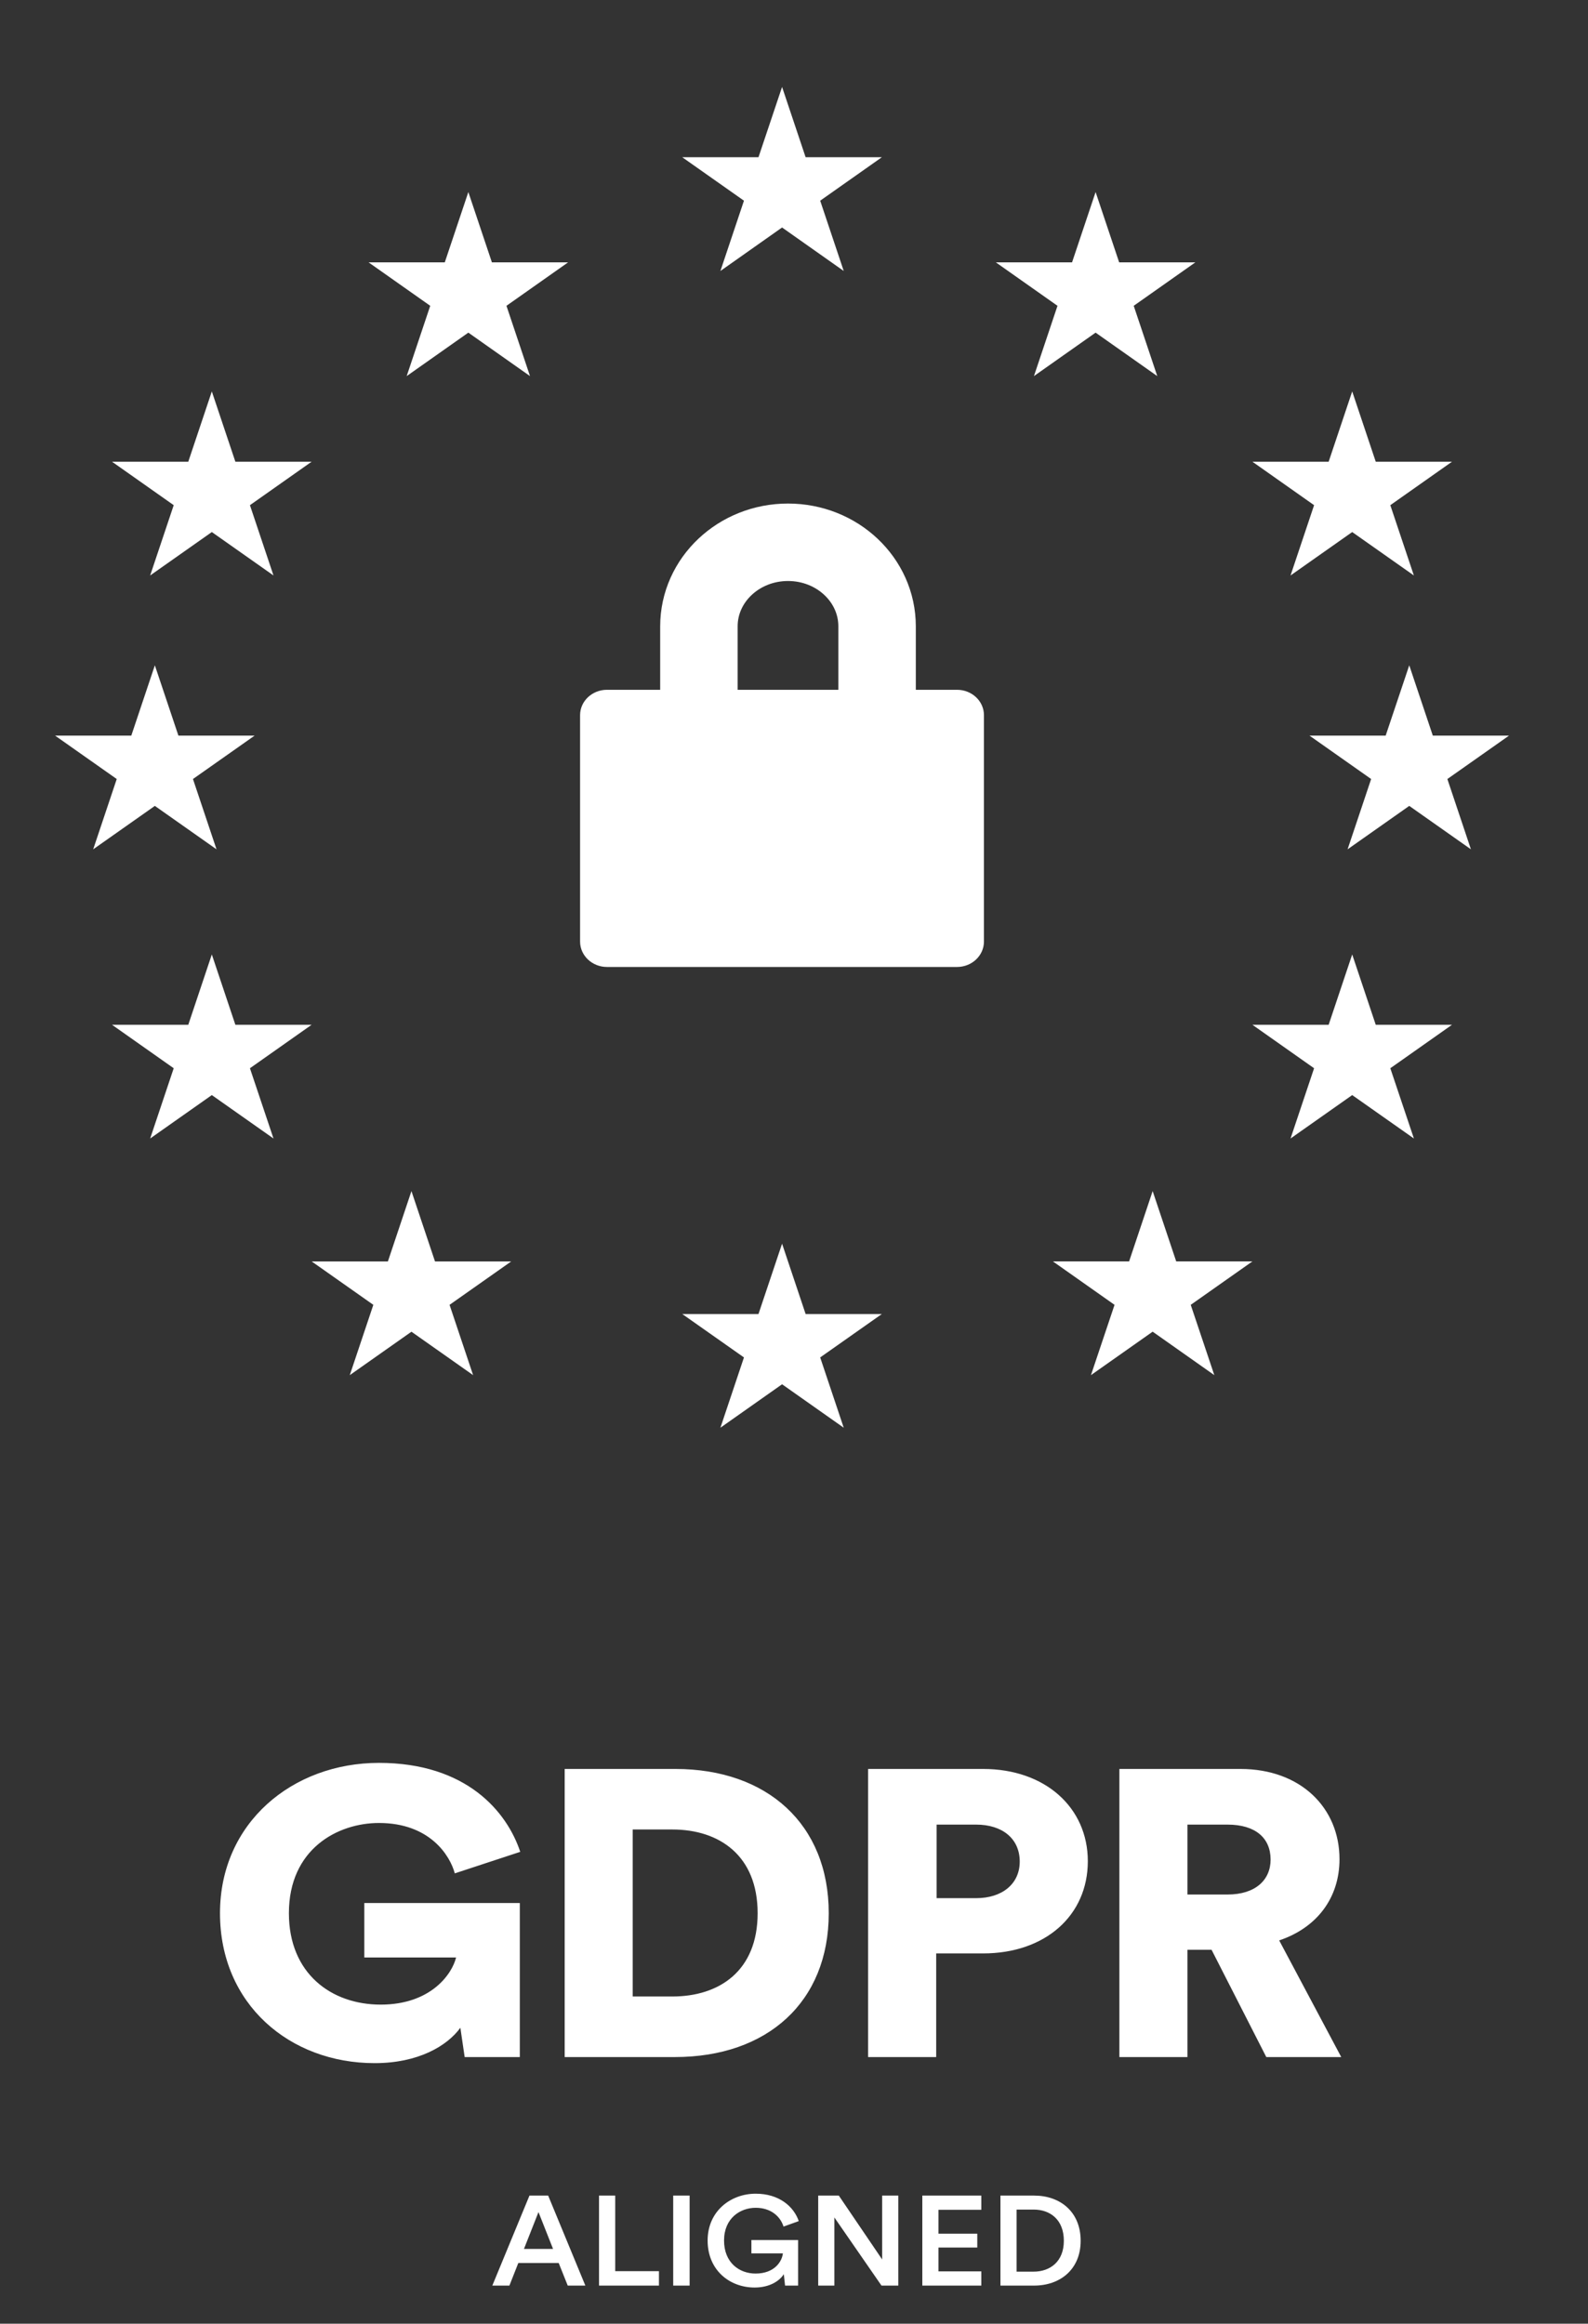 <svg width="41" height="60" viewBox="0 0 41 60" fill="none" xmlns="http://www.w3.org/2000/svg">
<rect x="0" y="0" width="41" height="60" fill="#333333" stroke="none"/>
<path d="M14.658 59.016H15.113L14.153 56.692H13.67L12.711 59.016H13.152L13.382 58.433H14.425L14.658 59.016ZM13.903 57.118L14.279 58.069H13.528L13.903 57.118ZM17.013 59.016V58.643H15.884V56.692H15.466V59.016H17.013ZM17.805 59.016V56.692H17.381V59.016H17.805ZM20.606 59.016V57.84H19.4V58.184H20.213C20.192 58.384 20.005 58.705 19.508 58.705C19.083 58.705 18.694 58.42 18.694 57.852C18.694 57.276 19.111 57.007 19.511 57.007C19.904 57.007 20.147 57.23 20.23 57.492L20.623 57.351C20.491 56.967 20.109 56.643 19.511 56.643C18.871 56.643 18.27 57.089 18.27 57.852C18.27 58.62 18.84 59.066 19.483 59.066C19.876 59.066 20.13 58.892 20.237 58.721L20.269 59.016H20.606ZM23.193 59.016V56.692H22.776V58.341L21.657 56.692H21.125V59.016H21.542V57.256L22.759 59.016H23.193ZM25.336 59.016V58.649H24.23V58.033H25.232V57.675H24.23V57.059H25.336V56.692H23.813V59.016H25.336ZM26.247 58.656V57.053H26.688C27.116 57.053 27.467 57.315 27.467 57.859C27.467 58.397 27.112 58.656 26.685 58.656H26.247ZM26.699 59.016C27.366 59.016 27.901 58.603 27.901 57.859C27.901 57.111 27.373 56.692 26.702 56.692H25.83V59.016H26.699Z" fill="white"/>
<path d="M13.421 53.115V49.138H9.406V50.544H11.775C11.675 50.964 11.13 51.761 9.829 51.761C8.549 51.761 7.459 50.953 7.459 49.401C7.459 47.743 8.716 47.071 9.784 47.071C11.096 47.071 11.619 47.911 11.742 48.372L13.432 47.816C13.088 46.778 12.042 45.519 9.784 45.519C7.559 45.519 5.68 47.061 5.68 49.401C5.68 51.751 7.482 53.272 9.673 53.272C10.796 53.272 11.541 52.831 11.886 52.359L11.997 53.115H13.421ZM16.336 51.551V47.239H17.359C18.572 47.239 19.561 47.911 19.561 49.401C19.561 50.89 18.572 51.551 17.359 51.551H16.336ZM17.426 53.115C19.806 53.115 21.397 51.698 21.397 49.401C21.397 47.103 19.806 45.676 17.437 45.676H14.579V53.115H17.426ZM24.182 49.012V47.113H25.205C25.872 47.113 26.328 47.47 26.328 48.068C26.328 48.645 25.872 49.012 25.205 49.012H24.182ZM25.383 50.439C26.985 50.439 28.086 49.463 28.086 48.057C28.086 46.673 26.985 45.676 25.383 45.676H22.413V53.115H24.171V50.439H25.383ZM32.694 53.115H34.629L33.027 50.103C33.995 49.778 34.584 49.012 34.584 48.005C34.584 46.683 33.584 45.676 32.026 45.676H28.901V53.115H30.658V50.345H31.281L32.694 53.115ZM30.658 48.918V47.113H31.693C32.416 47.113 32.805 47.46 32.805 48.016C32.805 48.54 32.416 48.918 31.693 48.918H30.658Z" fill="white"/>
<path d="M20.192 2.245L20.8 4.06H22.768L21.176 5.182L21.784 6.997L20.192 5.874L18.6 6.997L19.208 5.182L17.615 4.06H19.583L20.192 2.245Z" fill="white"/>
<path d="M20.192 32.113L20.8 33.929H22.768L21.176 35.05L21.784 36.865L20.192 35.743L18.6 36.865L19.208 35.05L17.615 33.929H19.583L20.192 32.113Z" fill="white"/>
<path d="M28.287 4.959L28.895 6.774H30.863L29.271 7.896L29.879 9.711L28.287 8.589L26.695 9.711L27.303 7.896L25.711 6.774H27.679L28.287 4.959Z" fill="white"/>
<path d="M34.912 10.107L35.52 11.922H37.488L35.896 13.044L36.504 14.859L34.912 13.738L33.32 14.859L33.928 13.044L32.336 11.922H34.304L34.912 10.107Z" fill="white"/>
<path d="M34.912 24.645L35.52 26.461H37.488L35.896 27.583L36.505 29.397L34.912 28.276L33.32 29.397L33.928 27.583L32.336 26.461H34.304L34.912 24.645Z" fill="white"/>
<path d="M5.469 10.107L6.077 11.922H8.045L6.453 13.044L7.061 14.859L5.469 13.738L3.877 14.859L4.485 13.044L2.893 11.922H4.861L5.469 10.107Z" fill="white"/>
<path d="M36.385 17.179L36.993 18.994H38.961L37.369 20.115L37.977 21.93L36.385 20.809L34.793 21.93L35.401 20.115L33.809 18.994H35.776L36.385 17.179Z" fill="white"/>
<path d="M3.998 17.179L4.606 18.994H6.574L4.982 20.115L5.59 21.93L3.998 20.809L2.406 21.93L3.014 20.115L1.422 18.994H3.39L3.998 17.179Z" fill="white"/>
<path d="M5.469 24.645L6.077 26.461H8.045L6.453 27.583L7.061 29.397L5.469 28.276L3.877 29.397L4.485 27.583L2.893 26.461H4.861L5.469 24.645Z" fill="white"/>
<path d="M29.76 30.755L30.368 32.57H32.336L30.743 33.692L31.352 35.507L29.76 34.385L28.167 35.507L28.776 33.692L27.184 32.57H29.152L29.76 30.755Z" fill="white"/>
<path d="M12.092 4.959L12.7 6.774H14.668L13.076 7.896L13.684 9.711L12.092 8.589L10.5 9.711L11.108 7.896L9.516 6.774H11.484L12.092 4.959Z" fill="white"/>
<path d="M10.623 30.755L11.231 32.571H13.199L11.607 33.692L12.215 35.507L10.623 34.386L9.031 35.507L9.639 33.692L8.047 32.571H10.015L10.623 30.755Z" fill="white"/>
<path d="M14.977 18.466C14.977 18.104 15.288 17.811 15.672 17.811H24.709C25.093 17.811 25.404 18.104 25.404 18.466V24.312C25.404 24.674 25.093 24.968 24.709 24.968H15.672C15.288 24.968 14.977 24.674 14.977 24.312V18.466Z" fill="white"/>
<path d="M19.245 23.03L17.874 21.841C17.719 21.707 17.719 21.491 17.874 21.357C18.027 21.224 18.276 21.223 18.43 21.355L18.432 21.357L19.573 22.343L22.297 19.982C22.45 19.849 22.699 19.849 22.853 19.98L22.856 19.983C23.011 20.118 23.01 20.335 22.855 20.469L19.901 23.03C19.721 23.186 19.429 23.187 19.248 23.032L19.245 23.03Z" fill="white"/>
<path d="M22.645 17.973V16.172C22.645 14.973 21.616 14.002 20.345 14.002C19.075 14.002 18.045 14.973 18.045 16.172V17.973" stroke="white" stroke-width="2"/>
</svg>
